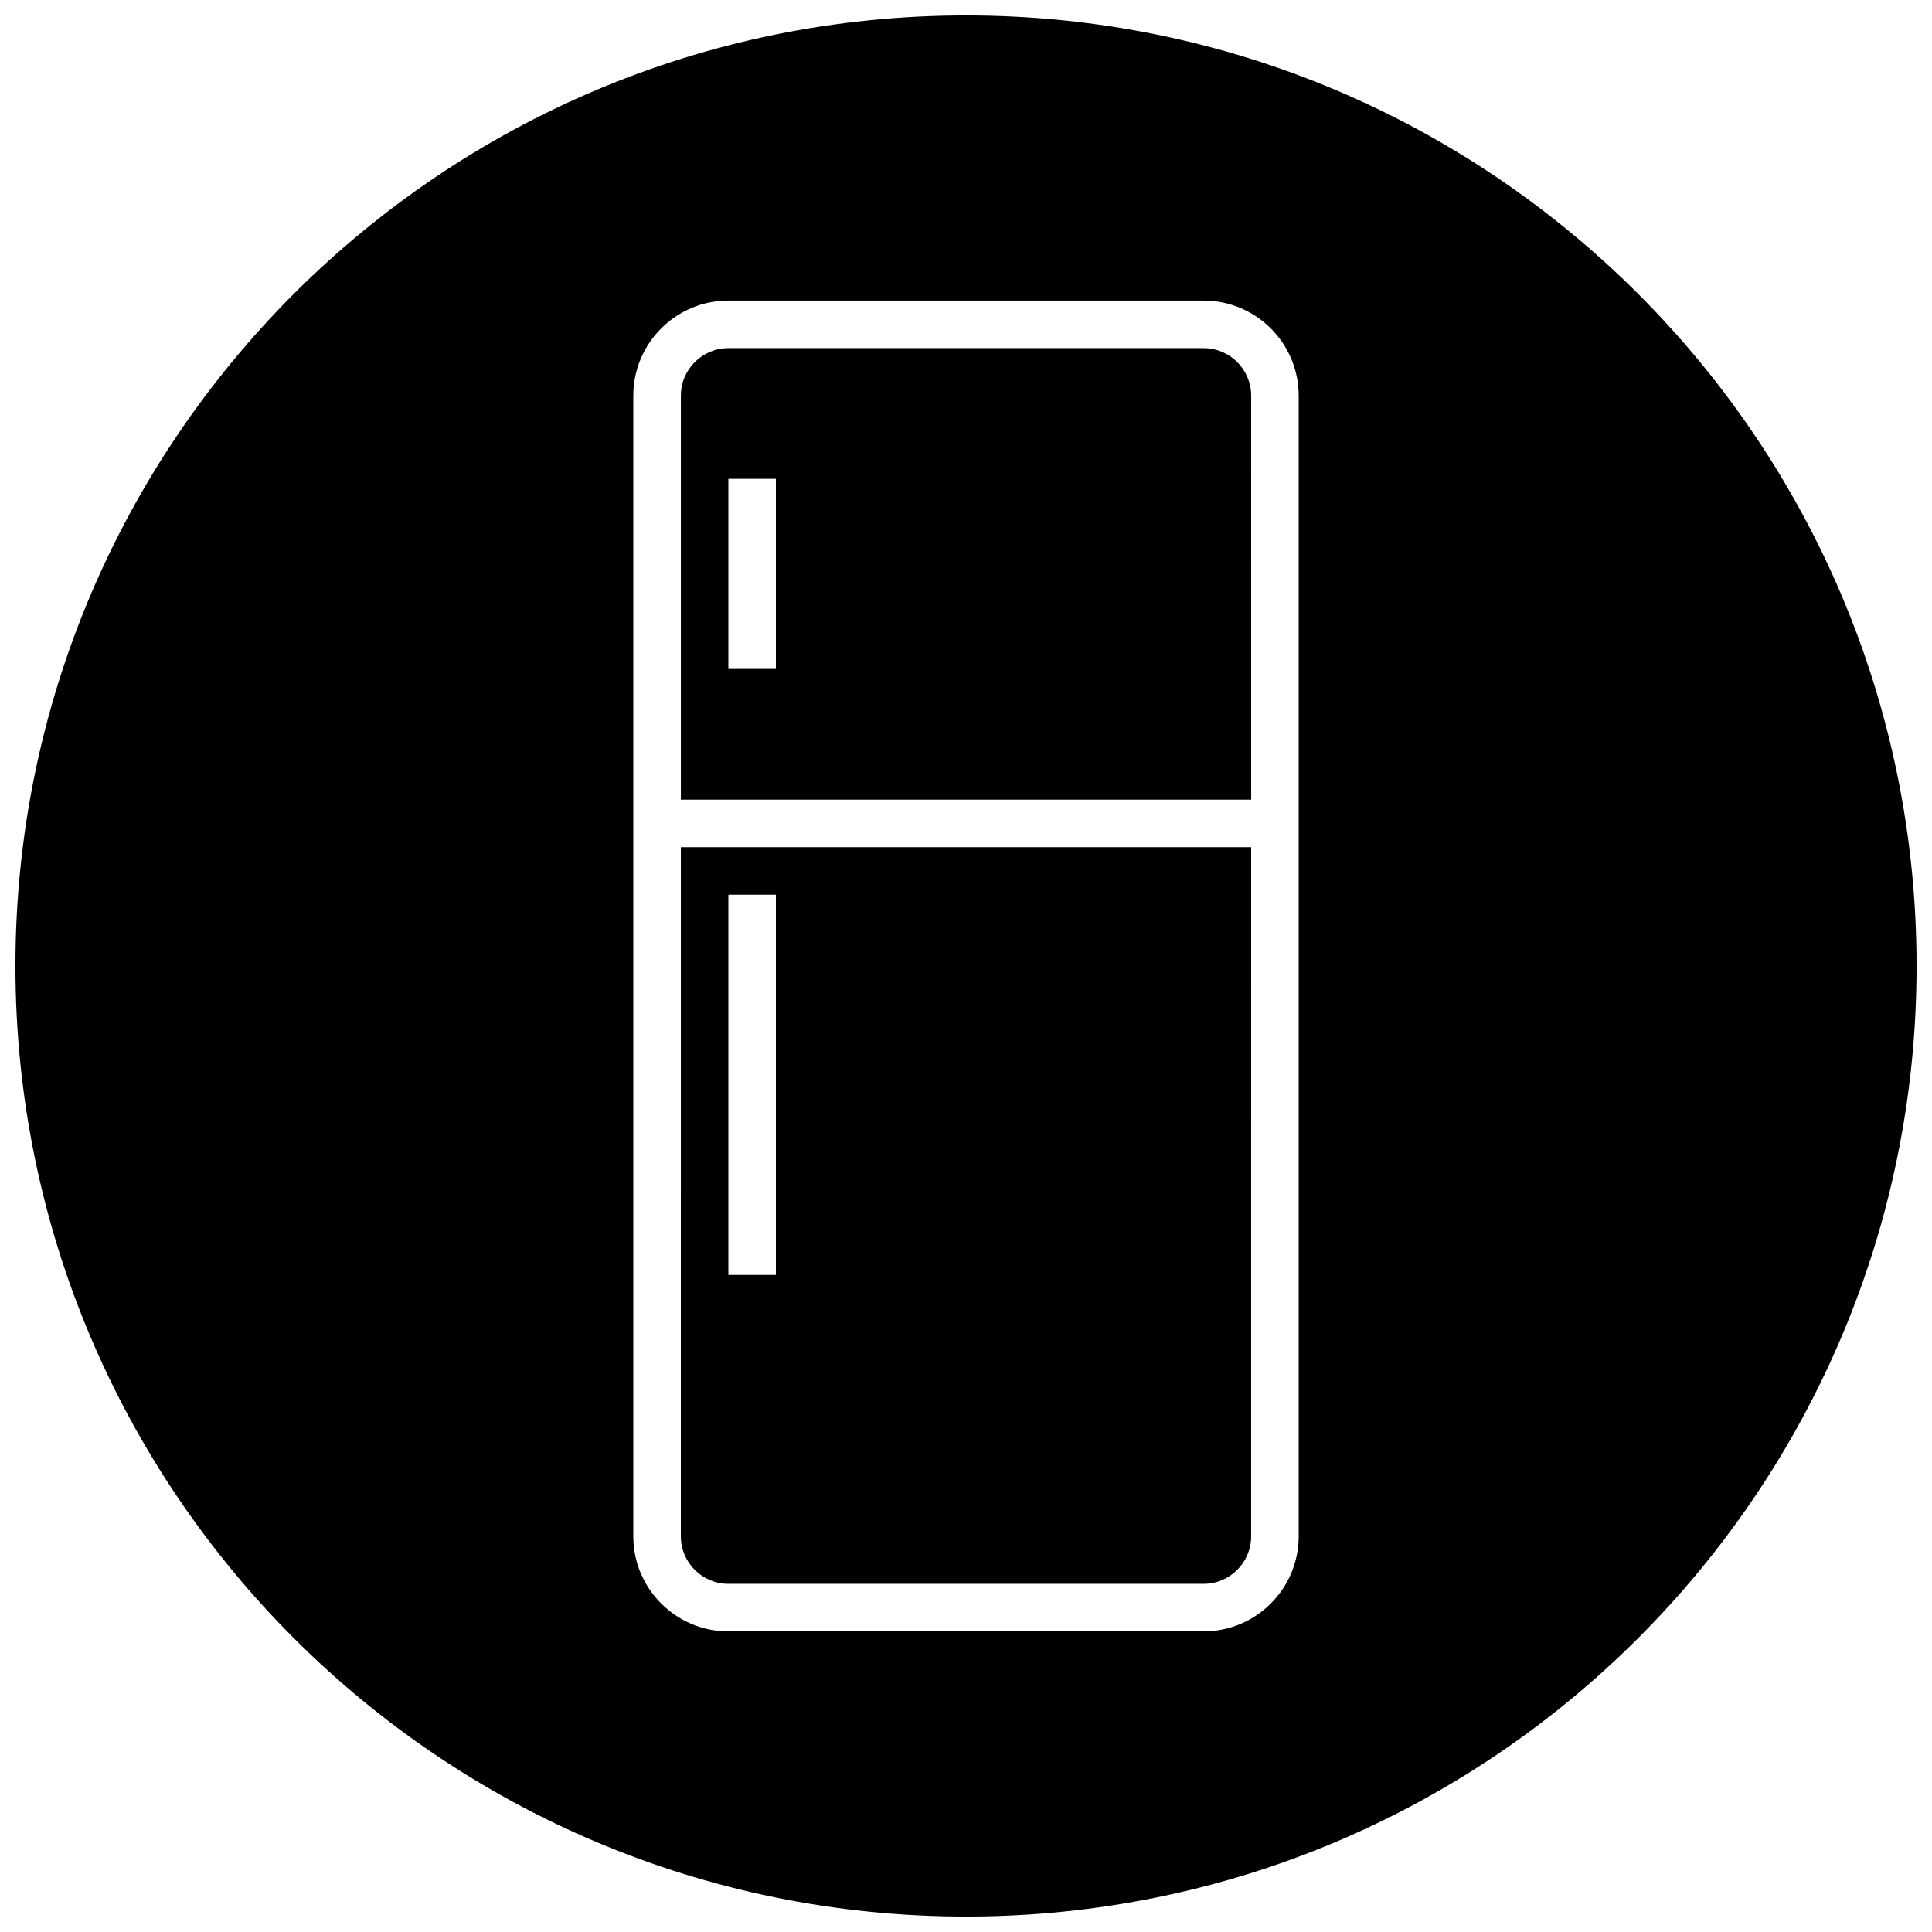 <?xml version="1.0" encoding="UTF-8"?>
<!-- Uploaded to: SVG Repo, www.svgrepo.com, Generator: SVG Repo Mixer Tools -->
<svg width="800px" height="800px" version="1.1" viewBox="144 144 512 512" xmlns="http://www.w3.org/2000/svg">
 <defs>
  <clipPath id="a">
   <path d="m148.09 148.09h503.81v503.81h-503.81z"/>
  </clipPath>
 </defs>
 <g clip-path="url(#a)">
  <path d="m400 148.09c-139.12 0-251.91 112.78-251.91 251.91 0 139.12 112.78 251.91 251.91 251.91 139.12 0 251.91-112.78 251.91-251.91-0.004-139.12-112.79-251.91-251.91-251.91zm88.164 220.42v182.63c0 13.887-11.297 25.191-25.191 25.191l-125.95-0.004c-13.895 0-25.191-11.305-25.191-25.191v-302.29c0-13.887 11.297-25.191 25.191-25.191h125.95c13.895 0 25.191 11.305 25.191 25.191z"/>
 </g>
 <path d="m324.43 551.14c0 6.941 5.652 12.594 12.594 12.594h125.95c6.941 0 12.594-5.652 12.594-12.594l0.004-182.63h-151.14zm12.598-170.04h12.594v100.76h-12.594z"/>
 <path d="m462.98 236.26h-125.95c-6.941 0-12.594 5.652-12.594 12.594v107.06h151.14l-0.004-107.06c0-6.941-5.652-12.594-12.594-12.594zm-113.36 85.016h-12.594v-50.383h12.594z"/>
</svg>